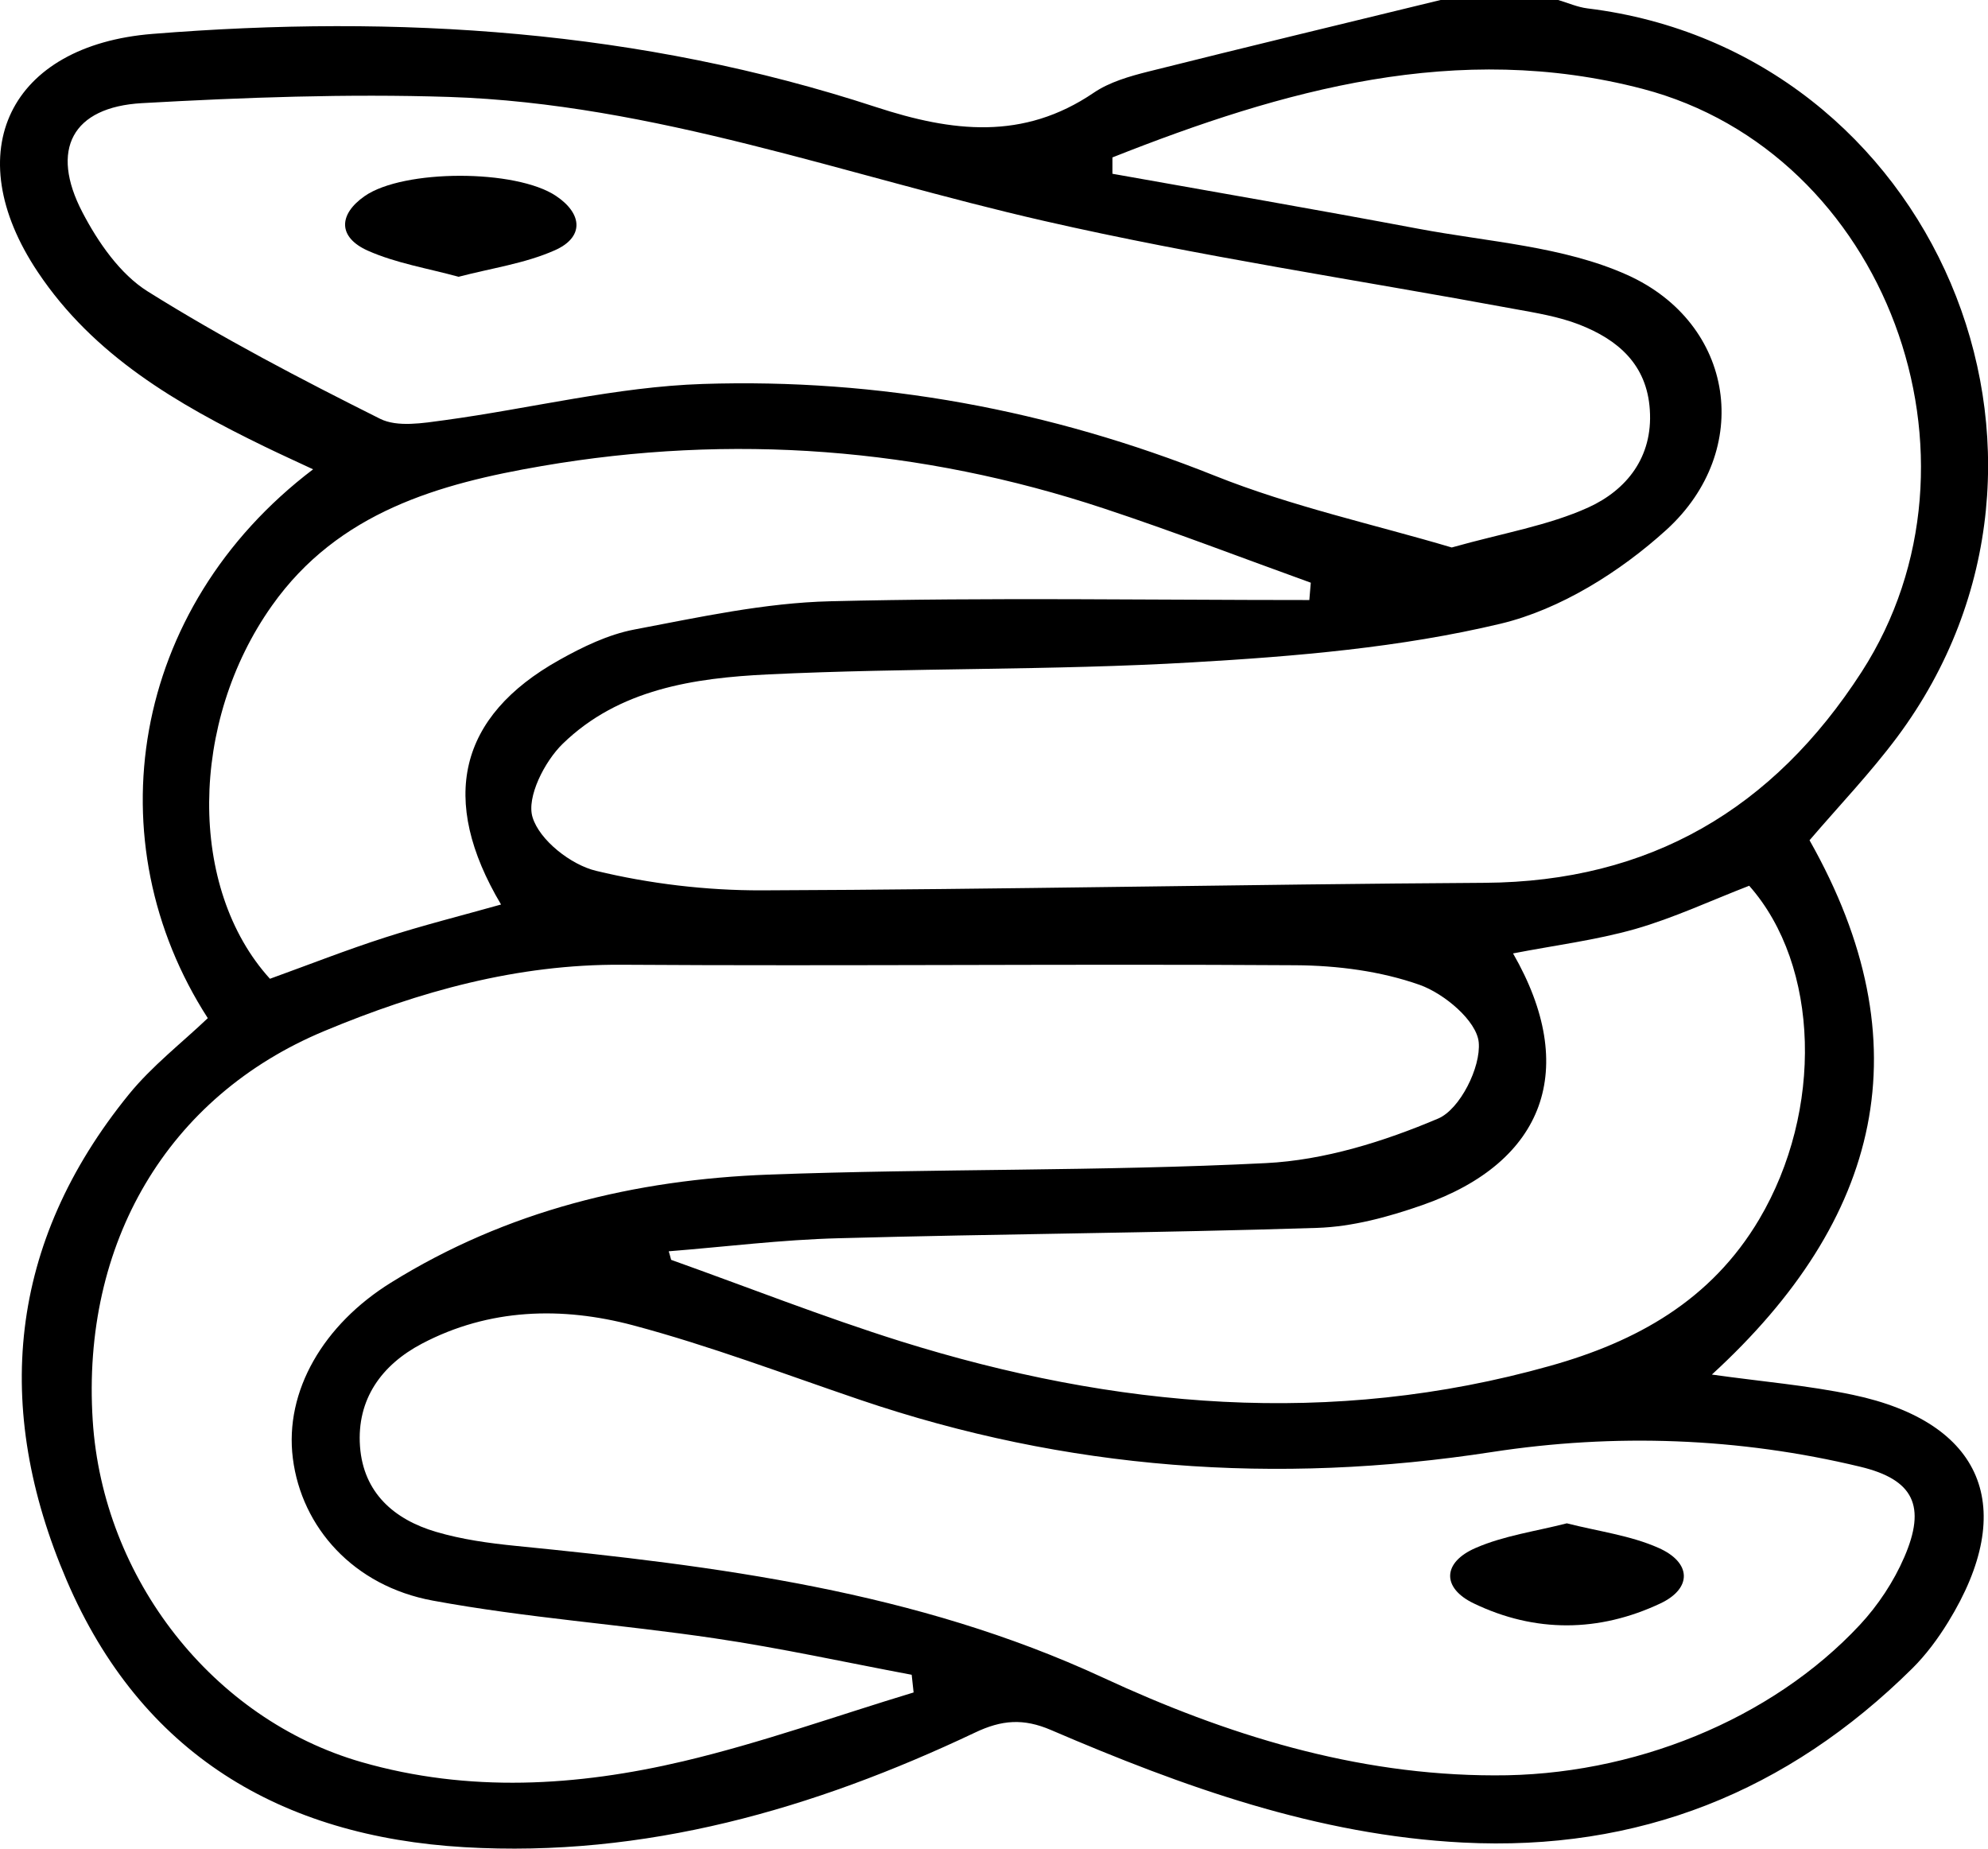 <svg width="57" height="53" viewBox="0 0 57 53" fill="none" xmlns="http://www.w3.org/2000/svg">
<g clip-path="url(#clip0_736_547)">
<path d="M41.304 0C42.43 0 43.552 0 44.677 0C44.959 0.084 45.233 0.206 45.518 0.241C55.447 1.458 60.398 13.071 54.398 21.129C53.627 22.163 52.727 23.104 51.883 24.09C55.19 29.935 53.936 34.962 49.083 39.408C50.493 39.608 51.827 39.716 53.123 39.989C56.861 40.775 57.876 43.226 55.857 46.505C55.565 46.98 55.221 47.445 54.825 47.837C51.251 51.371 46.974 53.084 41.94 52.825C37.771 52.612 33.918 51.224 30.135 49.599C29.346 49.26 28.724 49.305 27.95 49.675C23.322 51.867 18.489 53.262 13.313 52.958C8.05 52.65 4.044 50.28 1.911 45.306C-0.212 40.359 0.233 35.636 3.693 31.378C4.36 30.557 5.218 29.896 5.958 29.19C2.7 24.139 3.714 17.451 8.977 13.455C8.487 13.225 8.036 13.022 7.591 12.805C5.079 11.585 2.682 10.194 1.084 7.799C-1.226 4.345 0.288 1.3 4.371 0.972C11.416 0.406 18.361 0.856 25.115 3.069C27.307 3.786 29.339 4.031 31.358 2.66C31.809 2.353 32.383 2.188 32.924 2.052C35.711 1.353 38.507 0.682 41.304 0ZM31.896 4.513C31.896 4.67 31.896 4.824 31.896 4.982C34.814 5.502 37.736 6.006 40.651 6.555C42.669 6.936 44.823 7.058 46.658 7.883C49.746 9.274 50.281 12.91 47.78 15.189C46.453 16.395 44.736 17.472 43.027 17.881C40.154 18.566 37.156 18.818 34.193 18.989C30.142 19.227 26.073 19.14 22.019 19.335C19.907 19.437 17.746 19.755 16.134 21.324C15.613 21.831 15.092 22.856 15.269 23.429C15.467 24.086 16.37 24.796 17.093 24.967C18.632 25.338 20.251 25.53 21.838 25.526C28.748 25.502 35.659 25.352 42.572 25.31C47.3 25.278 50.84 23.198 53.38 19.258C57.316 13.148 54.078 4.377 47.099 2.548C41.794 1.161 36.788 2.576 31.896 4.513ZM26.195 48.522C26.178 48.354 26.157 48.186 26.14 48.015C24.256 47.662 22.384 47.249 20.491 46.97C17.802 46.571 15.078 46.382 12.41 45.889C10.131 45.47 8.647 43.785 8.397 41.813C8.15 39.873 9.286 37.968 11.204 36.776C14.536 34.703 18.201 33.819 22.044 33.675C26.793 33.5 31.549 33.584 36.294 33.346C37.969 33.263 39.682 32.728 41.238 32.067C41.86 31.801 42.464 30.595 42.398 29.882C42.339 29.267 41.412 28.487 40.706 28.236C39.588 27.841 38.341 27.68 37.145 27.673C30.708 27.631 24.274 27.701 17.836 27.659C14.831 27.638 12.021 28.424 9.304 29.557C4.794 31.434 2.335 35.65 2.658 40.719C2.946 45.26 6.104 49.291 10.364 50.518C13.438 51.402 16.544 51.214 19.598 50.493C21.828 49.966 23.999 49.186 26.195 48.522ZM42.843 50.899C46.804 50.92 50.788 49.308 53.328 46.582C53.849 46.022 54.297 45.344 54.599 44.645C55.235 43.18 54.87 42.418 53.338 42.051C49.854 41.212 46.286 41.09 42.784 41.628C36.593 42.583 30.579 42.142 24.66 40.132C22.499 39.398 20.355 38.583 18.152 37.996C16.113 37.454 14.025 37.507 12.094 38.524C10.947 39.129 10.225 40.111 10.322 41.467C10.419 42.799 11.302 43.565 12.504 43.918C13.24 44.135 14.018 44.243 14.79 44.32C20.553 44.893 26.261 45.613 31.622 48.095C35.155 49.735 38.872 50.895 42.843 50.899ZM41.624 15.696C43.1 15.28 44.392 15.07 45.546 14.546C46.63 14.05 47.394 13.113 47.304 11.753C47.221 10.445 46.383 9.736 45.282 9.306C44.688 9.075 44.038 8.97 43.406 8.855C38.914 8.023 34.387 7.352 29.937 6.334C24.267 5.041 18.753 2.971 12.872 2.779C9.943 2.685 7 2.793 4.072 2.957C2.071 3.069 1.425 4.289 2.363 6.086C2.811 6.946 3.443 7.859 4.235 8.355C6.379 9.697 8.63 10.872 10.895 12.005C11.395 12.256 12.132 12.13 12.743 12.047C15.217 11.711 17.673 11.089 20.15 11.008C25.198 10.844 30.093 11.746 34.825 13.637C37.045 14.525 39.414 15.039 41.624 15.696ZM19.174 35.874C19.198 35.954 19.223 36.038 19.243 36.119C21.436 36.902 23.607 37.758 25.823 38.454C31.959 40.373 38.167 40.925 44.441 39.16C46.911 38.468 49.058 37.29 50.441 34.955C52.282 31.843 52.181 27.687 50.153 25.394C49.051 25.82 47.992 26.317 46.883 26.635C45.751 26.956 44.57 27.103 43.382 27.334C45.278 30.627 44.302 33.319 40.783 34.549C39.814 34.888 38.778 35.171 37.76 35.203C33.185 35.35 28.61 35.374 24.034 35.5C22.412 35.542 20.793 35.745 19.174 35.874ZM37.541 17.203C37.555 17.039 37.569 16.874 37.583 16.706C35.606 15.993 33.647 15.238 31.653 14.578C26.386 12.833 20.98 12.424 15.536 13.361C12.608 13.864 9.703 14.672 7.8 17.36C5.427 20.702 5.385 25.471 7.74 28.061C8.852 27.659 9.936 27.232 11.044 26.876C12.132 26.526 13.247 26.247 14.366 25.932C12.576 22.919 13.146 20.538 16.033 18.923C16.707 18.545 17.437 18.192 18.184 18.049C20.046 17.696 21.925 17.283 23.808 17.238C28.384 17.126 32.966 17.203 37.541 17.203Z" fill="black"/>
<path d="M44.924 43.673C45.831 43.904 46.745 44.019 47.55 44.376C48.502 44.795 48.523 45.537 47.606 45.97C45.845 46.799 44.014 46.816 42.252 45.967C41.335 45.526 41.356 44.792 42.308 44.38C43.118 44.026 44.024 43.904 44.924 43.673Z" fill="black"/>
<path d="M13.149 7.935C12.256 7.691 11.357 7.547 10.547 7.187C9.686 6.803 9.699 6.149 10.457 5.621C11.569 4.849 14.789 4.845 15.943 5.618C16.714 6.135 16.748 6.81 15.897 7.18C15.05 7.554 14.098 7.687 13.149 7.935Z" fill="black"/>
</g>
<defs>
<clipPath id="clip0_736_547">
<rect width="57" height="53" fill="white"/>
</clipPath>
</defs>
</svg>
